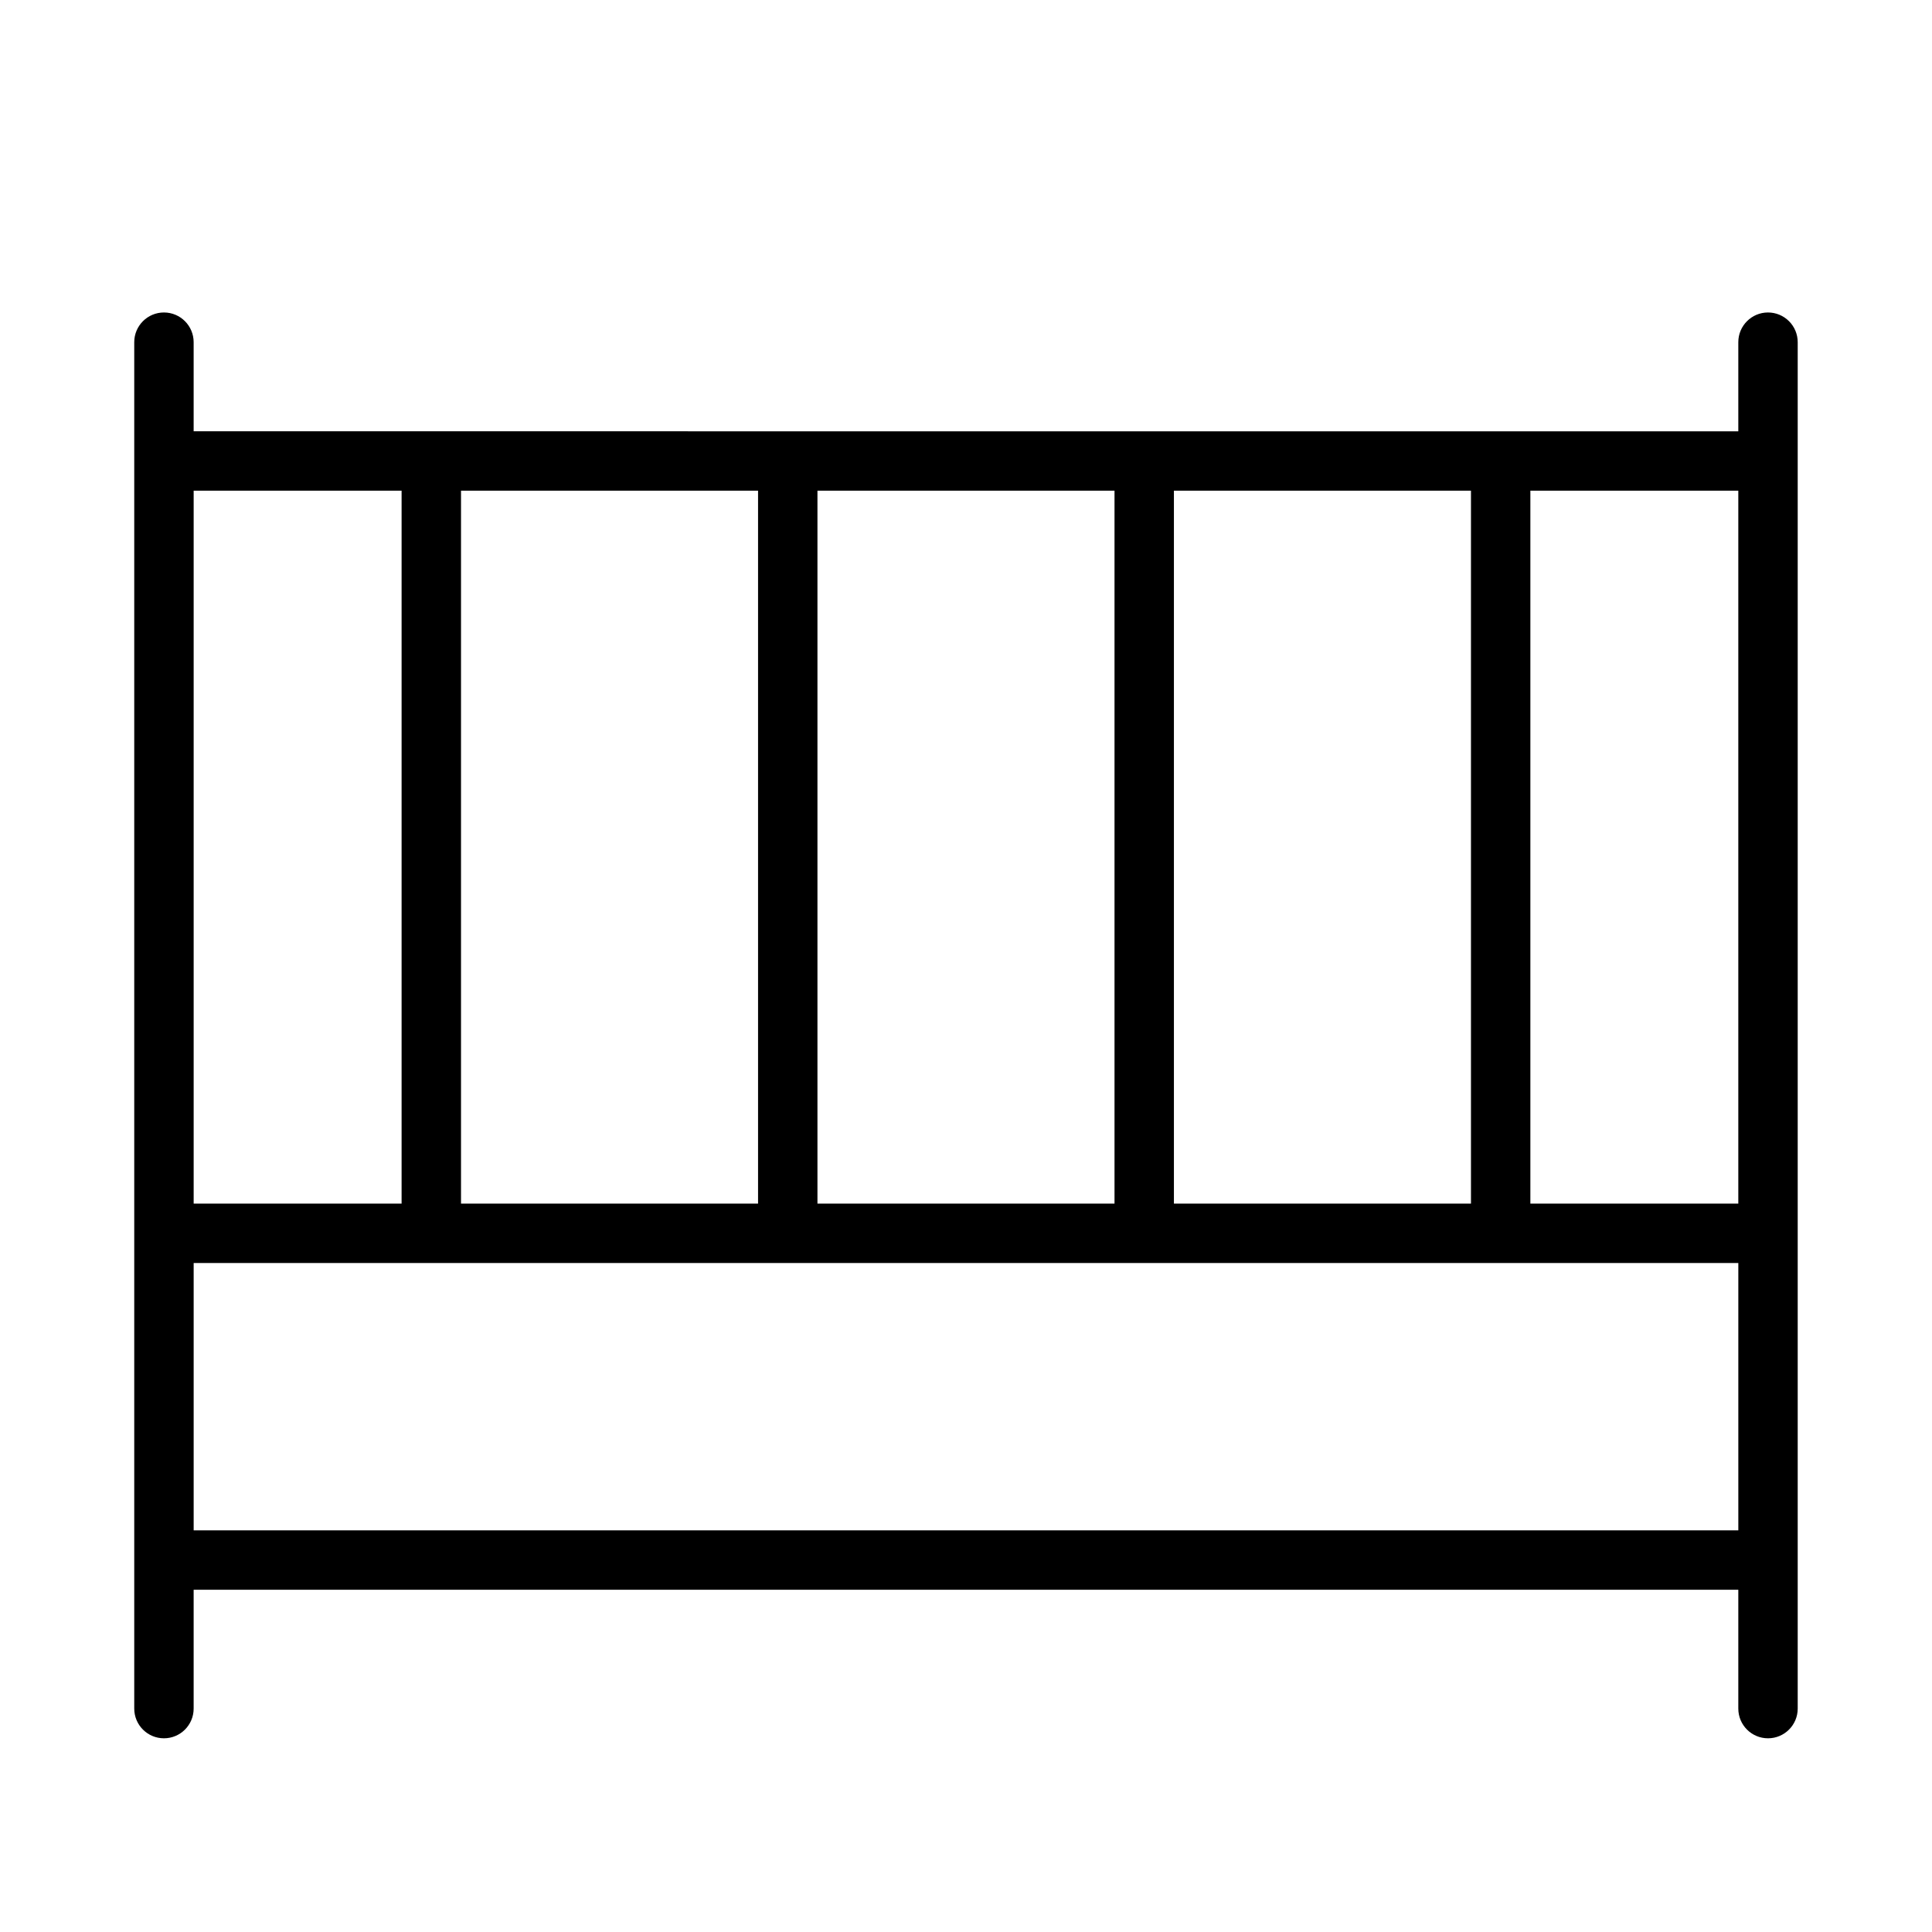 <?xml version="1.0" encoding="UTF-8"?>
<!-- Uploaded to: ICON Repo, www.svgrepo.com, Generator: ICON Repo Mixer Tools -->
<svg fill="#000000" width="800px" height="800px" version="1.1" viewBox="144 144 512 512" xmlns="http://www.w3.org/2000/svg">
 <path d="m612.54 226.81c-4.348 0-7.871 3.527-7.871 7.875v23.617l-409.35-0.004v-23.613c0-4.348-3.523-7.875-7.871-7.875s-7.871 3.527-7.871 7.875v362.11c0 4.348 3.523 7.871 7.871 7.871s7.871-3.523 7.871-7.871v-31.488h409.35v31.488c0 4.348 3.523 7.871 7.871 7.871 4.348 0 7.871-3.523 7.871-7.871v-362.11c0-2.09-0.828-4.09-2.305-5.566-1.477-1.477-3.477-2.309-5.566-2.309zm-7.871 236.16h-55.105v-188.93h55.105zm-149.57-188.93h78.723v188.93h-78.723zm-15.742 0v188.93h-78.723v-188.93zm-94.465 188.93h-78.719v-188.93h78.719zm-94.465-188.93v188.93h-55.105v-188.93zm-55.105 275.52v-70.848h409.35v70.848z"/>
</svg>